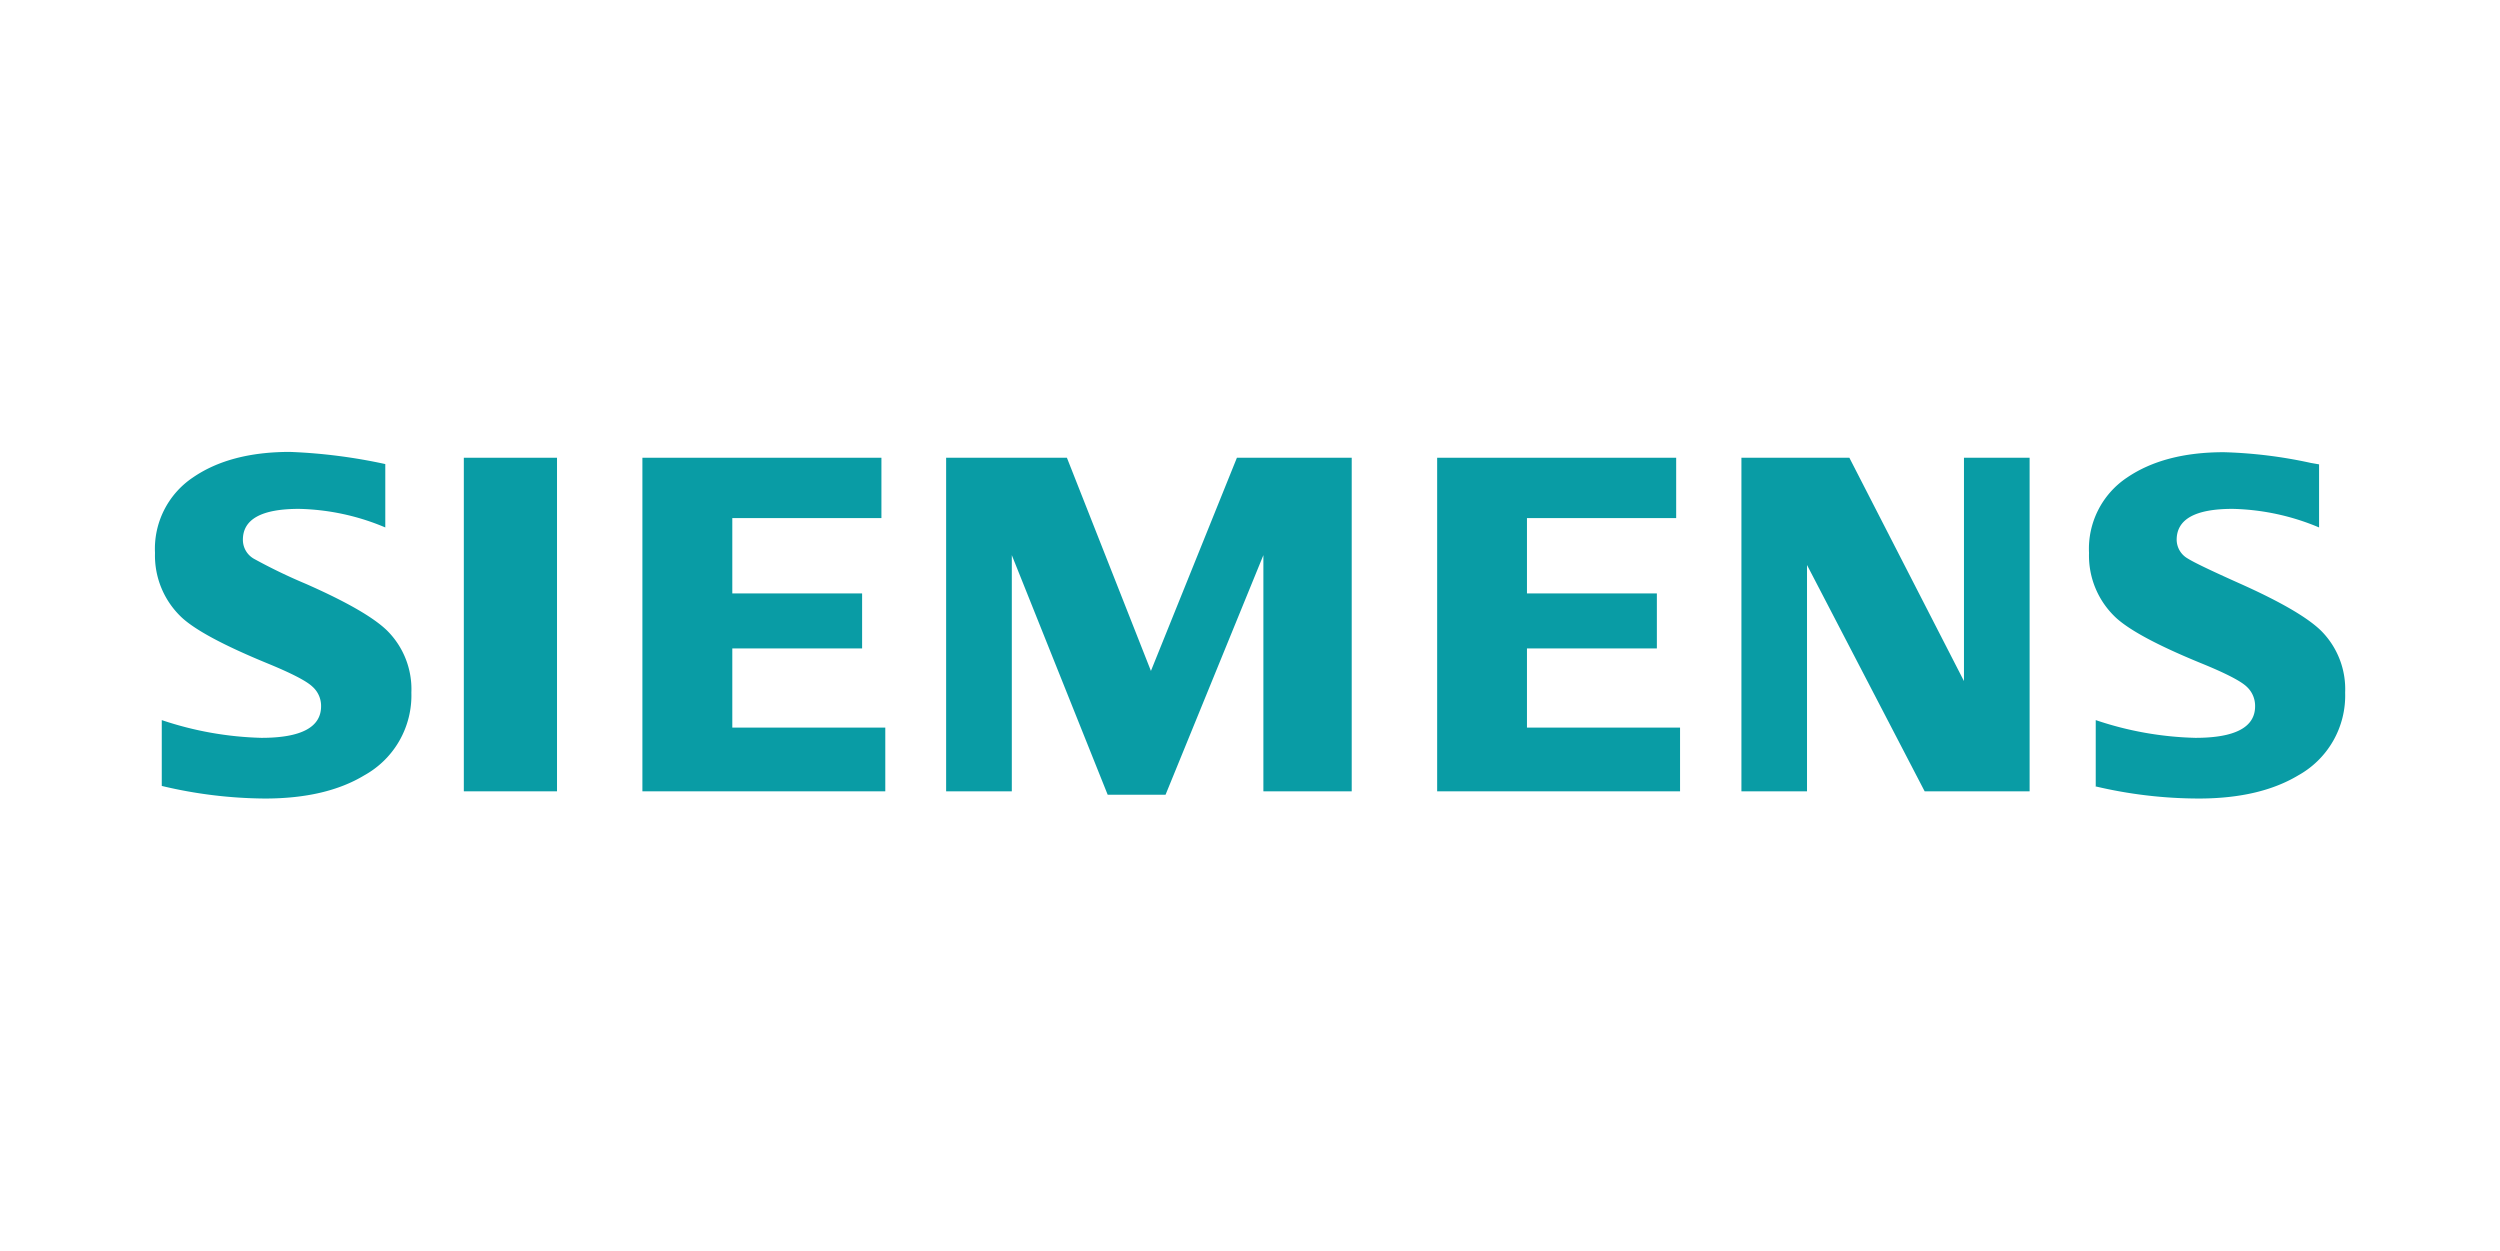 <?xml version="1.0" encoding="utf-8"?>
<svg xmlns="http://www.w3.org/2000/svg" viewBox="0 0 510 255.12"><defs><style>.cls-1{fill:none;}.cls-2{fill:#099ca5;fill-rule:evenodd;}</style></defs><g id="Ebene_2" data-name="Ebene 2"><g id="Rahmen"><rect class="cls-1" width="510" height="255.12"/></g><g id="Siemens"><g id="Ebene_2-2" data-name="Ebene 2"><g id="SIEMENS-2" data-name="SIEMENS"><path class="cls-2" d="M33,160.33V146.9a68.88,68.88,0,0,0,20.32,3.62c8.12,0,12.18-2.16,12.18-6.44a5.23,5.23,0,0,0-1.76-4q-1.81-1.74-9.32-4.81-13.42-5.53-17.51-9.46a17.34,17.34,0,0,1-5.29-13,17.52,17.52,0,0,1,7.7-15.38q7.59-5.24,19.81-5.24a110.82,110.82,0,0,1,19.47,2.48V107.6A47.59,47.59,0,0,0,61,103.81q-11.46,0-11.45,6.31A4.44,4.44,0,0,0,51.82,114a111.51,111.51,0,0,0,10.56,5.1Q74.85,124.6,79,128.67a16.86,16.86,0,0,1,4.92,12.62,18.62,18.62,0,0,1-9.61,16.88q-7.81,4.72-20.21,4.73A92.59,92.59,0,0,1,33,160.33Z"/><polygon class="cls-2" points="94.62 93.38 94.62 93.38 113.63 93.38 113.63 161.43 94.62 161.43 94.62 93.38"/><polygon class="cls-2" points="131.05 161.43 131.05 93.38 179.81 93.38 179.81 105.69 149.39 105.69 149.39 121.06 175.87 121.06 175.87 132.28 149.39 132.28 149.39 148.43 180.6 148.43 180.6 161.43 131.05 161.43 131.05 161.43"/><polygon class="cls-2" points="193.01 161.43 193.01 93.38 217.65 93.38 234.79 136.87 252.33 93.38 275.75 93.38 275.75 161.43 257.73 161.43 257.73 113.25 237.77 162.13 225.97 162.13 206.41 113.25 206.41 161.43 193.01 161.43 193.01 161.43"/><polygon class="cls-2" points="293.18 161.43 293.18 93.38 341.94 93.38 341.94 105.69 311.5 105.69 311.5 121.06 338 121.06 338 132.28 311.5 132.28 311.5 148.43 342.73 148.43 342.73 161.43 293.18 161.43 293.18 161.43"/><polygon class="cls-2" points="355.25 161.43 355.25 93.38 377.27 93.38 400.65 138.94 400.65 93.38 414.04 93.38 414.04 161.43 392.63 161.43 368.63 115.26 368.63 161.43 355.25 161.43 355.25 161.43"/><path class="cls-2" d="M427.53,160.33V146.9a68.3,68.3,0,0,0,20.32,3.62c8.12,0,12.19-2.16,12.19-6.44a5.3,5.3,0,0,0-1.72-4q-1.81-1.74-9.36-4.81-13.4-5.49-17.52-9.46a17.32,17.32,0,0,1-5.28-13,17.46,17.46,0,0,1,7.69-15.34q7.62-5.22,19.82-5.22a94.67,94.67,0,0,1,17.75,2.19l1.67.29V107.6a47.85,47.85,0,0,0-17.65-3.79q-11.4,0-11.4,6.31a4.45,4.45,0,0,0,2.3,3.84c1.23.78,4.73,2.46,10.63,5.1q12.36,5.53,16.53,9.61a16.85,16.85,0,0,1,4.91,12.62,18.61,18.61,0,0,1-9.56,16.88q-7.87,4.72-20.26,4.73a92.14,92.14,0,0,1-21.11-2.48Z"/></g></g></g></g></svg>